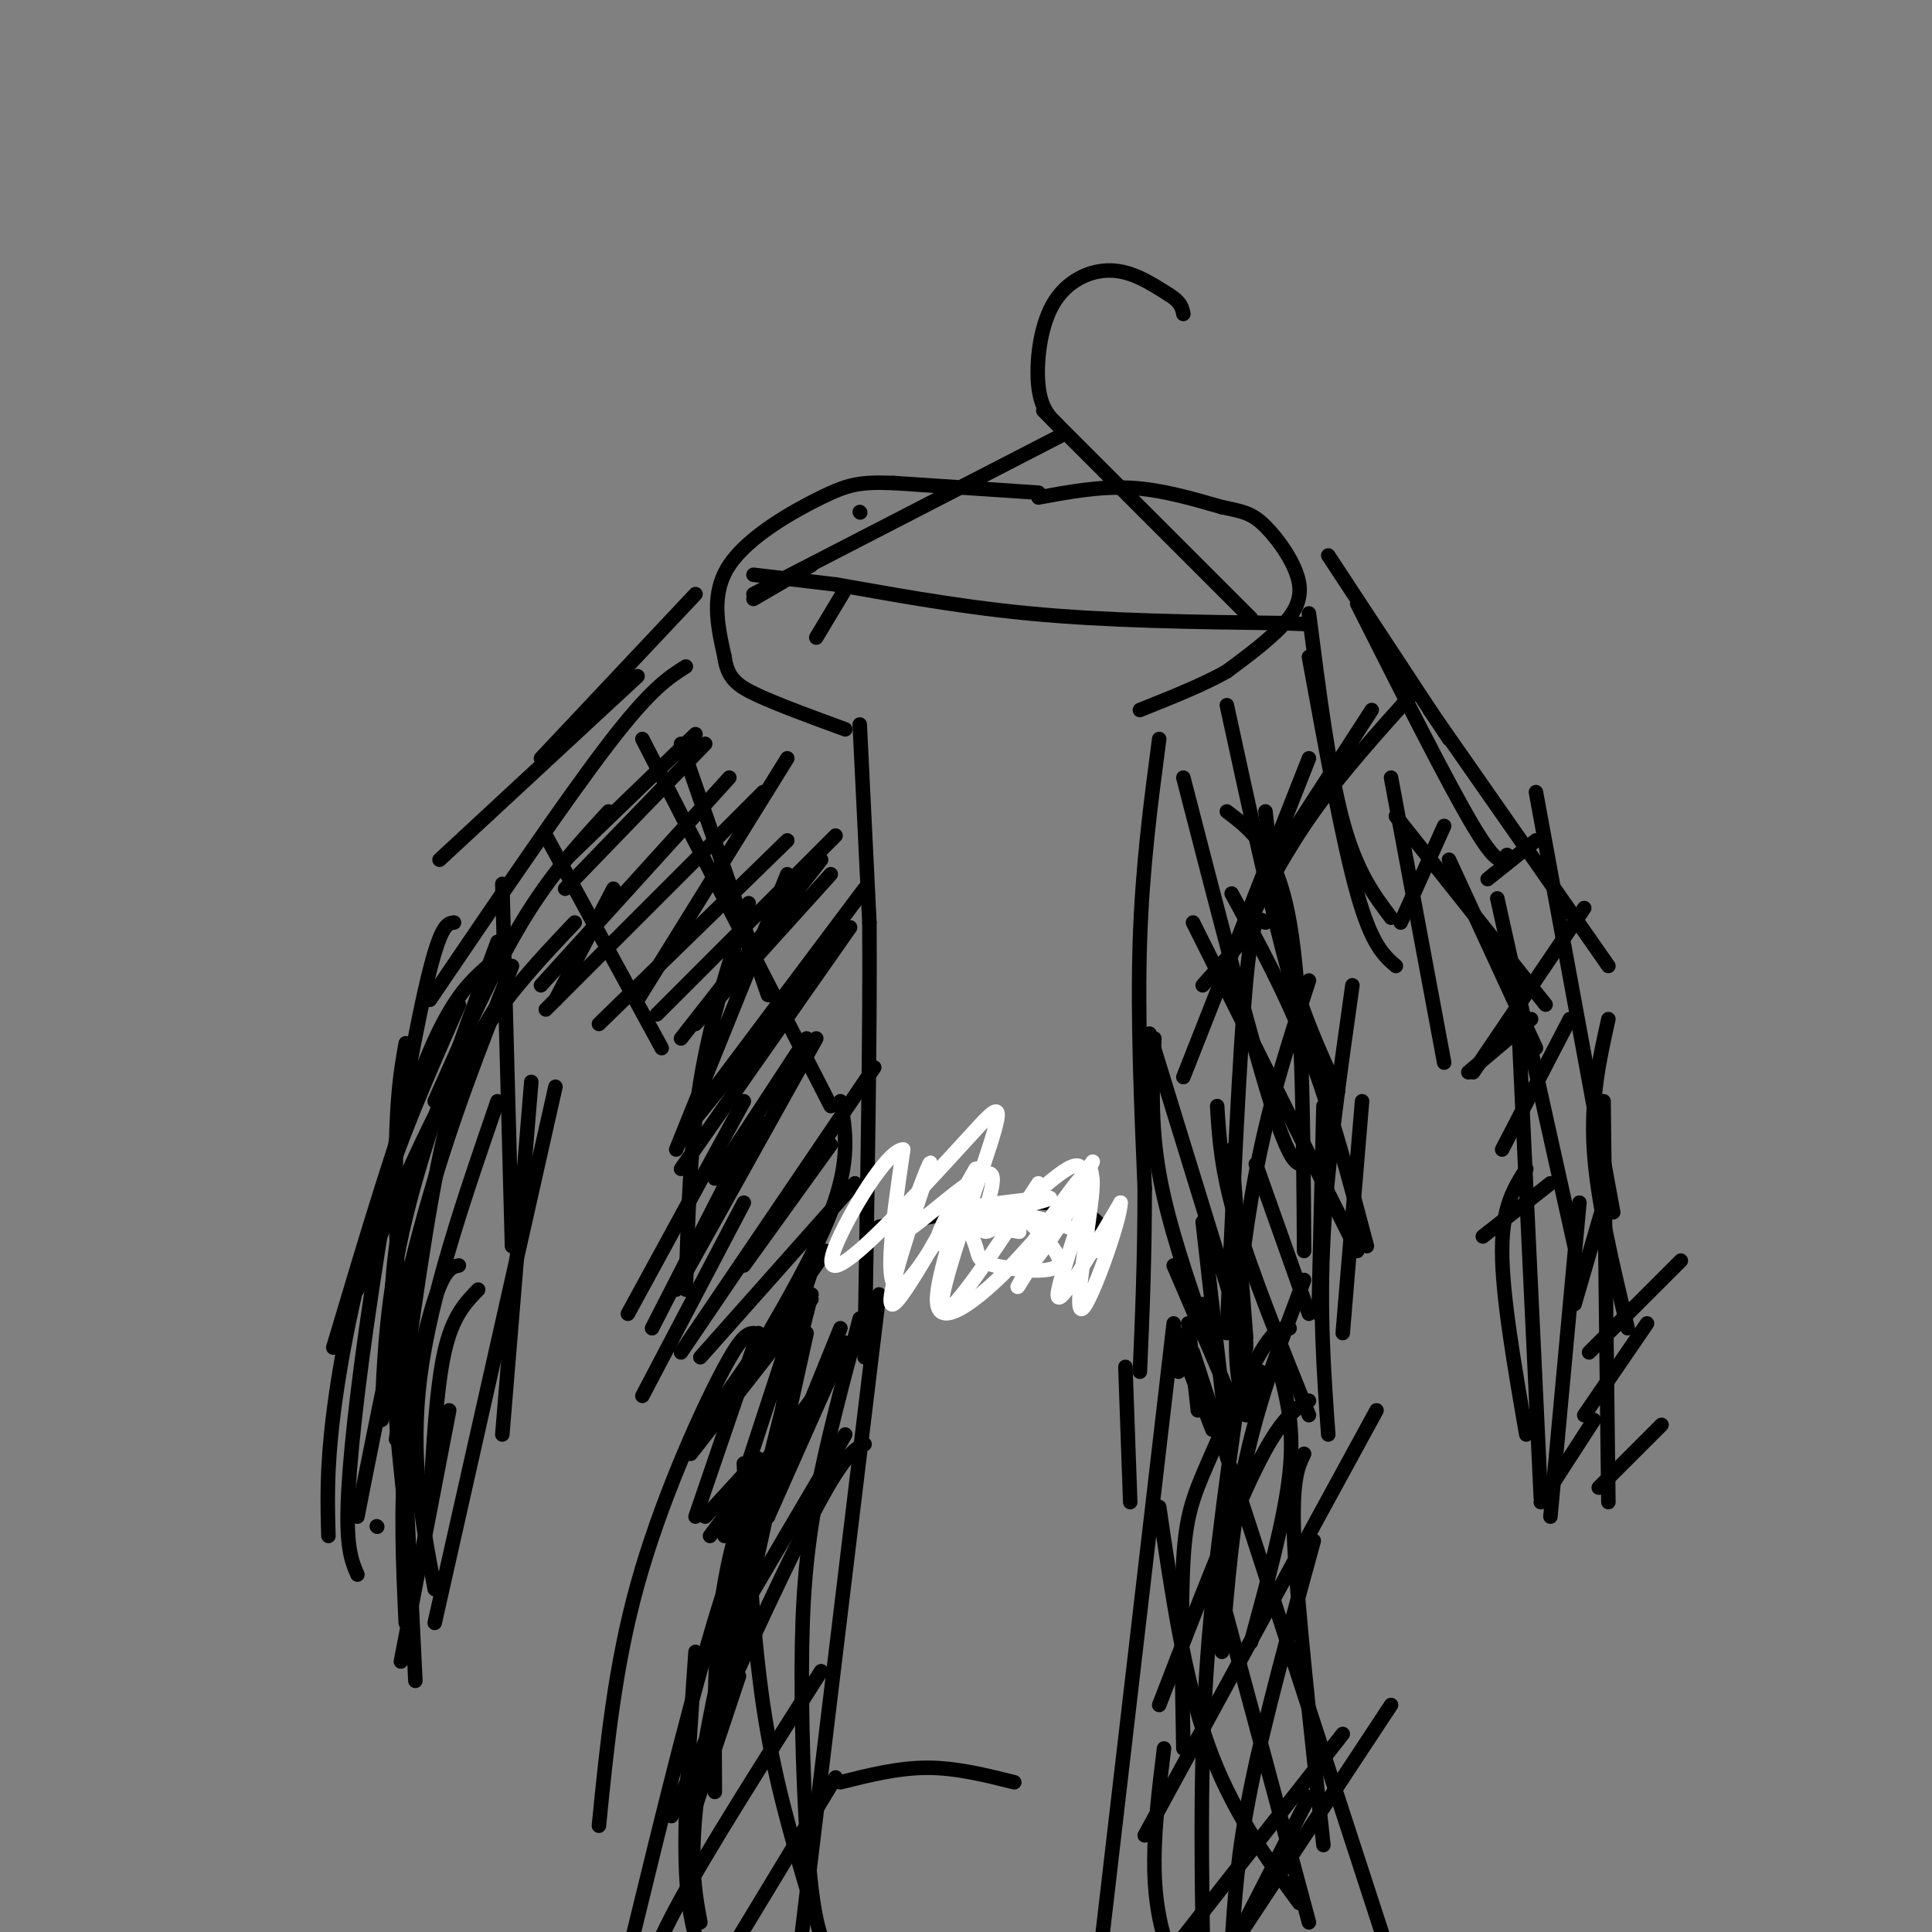 <svg viewBox='0 0 400 400' version='1.1' xmlns='http://www.w3.org/2000/svg' xmlns:xlink='http://www.w3.org/1999/xlink'><rect x="0" y="0" width="400" height="400" fill="#808080" stroke="none"/><g fill='none' stroke='#000000' stroke-width='3' stroke-linecap='round' stroke-linejoin='round'><path d='M178,106c0.000,0.000 0.100,0.100 0.1,0.1'/><path d='M215,102c0.000,0.000 -30.000,-2.000 -30,-2'/><path d='M185,100c-6.917,-0.238 -9.208,0.167 -15,3c-5.792,2.833 -15.083,8.095 -19,14c-3.917,5.905 -2.458,12.452 -1,19'/><path d='M150,136c0.600,4.422 2.600,5.978 7,8c4.400,2.022 11.200,4.511 18,7'/><path d='M215,103c6.333,-1.167 12.667,-2.333 19,-2c6.333,0.333 12.667,2.167 19,4'/><path d='M253,105c4.506,0.931 6.270,1.260 9,4c2.730,2.740 6.427,7.892 7,12c0.573,4.108 -1.979,7.174 -5,10c-3.021,2.826 -6.510,5.413 -10,8'/><path d='M254,139c-4.667,2.667 -11.333,5.333 -18,8'/><path d='M178,150c0.000,0.000 2.000,41.000 2,41'/><path d='M180,191c0.167,21.833 -0.417,55.917 -1,90'/><path d='M240,153c-1.750,13.250 -3.500,26.500 -4,42c-0.500,15.500 0.250,33.250 1,51'/><path d='M237,246c0.000,14.833 -0.500,26.417 -1,38'/><path d='M156,119c0.000,0.000 17.000,2.000 17,2'/><path d='M173,121c9.222,1.556 23.778,4.444 40,6c16.222,1.556 34.111,1.778 52,2'/><path d='M265,129c8.667,0.333 4.333,0.167 0,0'/><path d='M156,123c0.000,0.000 64.000,-33.000 64,-33'/><path d='M259,128c0.000,0.000 -43.000,-43.000 -43,-43'/><path d='M219,88c-1.744,-1.696 -3.488,-3.393 -4,-8c-0.512,-4.607 0.208,-12.125 3,-17c2.792,-4.875 7.655,-7.107 12,-7c4.345,0.107 8.173,2.554 12,5'/><path d='M242,61c2.500,1.500 2.750,2.750 3,4'/><path d='M168,117c0.000,0.000 -12.000,7.000 -12,7'/><path d='M243,275c0.000,0.000 8.000,21.000 8,21'/><path d='M243,262c0.000,0.000 12.000,28.000 12,28'/><path d='M260,241c0.000,0.000 11.000,31.000 11,31'/><path d='M255,238c0.000,0.000 3.000,39.000 3,39'/><path d='M252,229c0.417,6.667 0.833,13.333 4,24c3.167,10.667 9.083,25.333 15,40'/><path d='M238,214c0.000,0.000 20.000,65.000 20,65'/><path d='M247,191c0.000,0.000 34.000,68.000 34,68'/><path d='M255,185c5.667,10.417 11.333,20.833 16,33c4.667,12.167 8.333,26.083 12,40'/><path d='M262,168c1.250,11.167 2.500,22.333 5,32c2.500,9.667 6.250,17.833 10,26'/><path d='M245,161c6.917,26.833 13.833,53.667 18,67c4.167,13.333 5.583,13.167 7,13'/><path d='M254,146c4.667,21.500 9.333,43.000 13,56c3.667,13.000 6.333,17.500 9,22'/><path d='M271,136c3.500,19.167 7.000,38.333 10,49c3.000,10.667 5.500,12.833 8,15'/><path d='M271,127c2.083,16.250 4.167,32.500 7,43c2.833,10.500 6.417,15.250 10,20'/><path d='M275,115c0.000,0.000 25.000,38.000 25,38'/><path d='M281,125c9.417,18.667 18.833,37.333 24,46c5.167,8.667 6.083,7.333 7,6'/><path d='M296,147c0.000,0.000 37.000,53.000 37,53'/><path d='M318,164c0.000,0.000 16.000,87.000 16,87'/><path d='M333,211c-1.833,8.167 -3.667,16.333 -3,27c0.667,10.667 3.833,23.833 7,37'/><path d='M332,228c0.000,0.000 1.000,83.000 1,83'/><path d='M327,249c0.000,0.000 -6.000,65.000 -6,65'/><path d='M310,186c0.000,0.000 16.000,72.000 16,72'/><path d='M314,204c0.000,0.000 5.000,106.000 5,106'/><path d='M316,242c-2.500,3.917 -5.000,7.833 -5,17c0.000,9.167 2.500,23.583 5,38'/><path d='M300,178c0.000,0.000 18.000,39.000 18,39'/><path d='M289,169c0.000,0.000 31.000,39.000 31,39'/><path d='M288,161c0.000,0.000 11.000,59.000 11,59'/><path d='M182,254c13.083,-2.583 26.167,-5.167 34,-5c7.833,0.167 10.417,3.083 13,6'/><path d='M274,229c0.000,0.000 -1.000,43.000 -1,43'/><path d='M271,203c-3.622,11.044 -7.244,22.089 -10,35c-2.756,12.911 -4.644,27.689 -5,37c-0.356,9.311 0.822,13.156 2,17'/><path d='M280,204c-2.583,18.250 -5.167,36.500 -6,52c-0.833,15.500 0.083,28.250 1,41'/><path d='M282,228c0.000,0.000 -4.000,48.000 -4,48'/><path d='M262,191c-1.333,-1.083 -2.667,-2.167 -4,12c-1.333,14.167 -2.667,43.583 -4,73'/><path d='M239,215c-0.417,8.833 -0.833,17.667 1,28c1.833,10.333 5.917,22.167 10,34'/><path d='M254,168c5.167,3.917 10.333,7.833 13,23c2.667,15.167 2.833,41.583 3,68'/><path d='M249,253c0.000,0.000 5.000,44.000 5,44'/><path d='M261,284c0.000,0.000 -3.000,9.000 -3,9'/><path d='M246,274c0.000,0.000 2.000,18.000 2,18'/><path d='M249,270c0.000,0.000 -5.000,14.000 -5,14'/><path d='M233,283c0.000,0.000 1.000,28.000 1,28'/><path d='M174,228c1.083,6.083 2.167,12.167 -2,23c-4.167,10.833 -13.583,26.417 -23,42'/><path d='M168,269c0.000,0.000 -25.000,32.000 -25,32'/><path d='M174,275c0.000,0.000 -13.000,32.000 -13,32'/><path d='M157,302c0.000,0.000 -11.000,12.000 -11,12'/><path d='M171,259c0.000,0.000 -25.000,36.000 -25,36'/><path d='M177,245c0.000,0.000 -32.000,36.000 -32,36'/><path d='M157,232c0.000,0.000 -22.000,43.000 -22,43'/><path d='M181,221c0.000,0.000 -40.000,59.000 -40,59'/><path d='M172,237c0.000,0.000 -18.000,25.000 -18,25'/><path d='M169,215c0.000,0.000 -29.000,52.000 -29,52'/><path d='M167,215c0.000,0.000 -19.000,29.000 -19,29'/><path d='M176,192c0.000,0.000 -35.000,50.000 -35,50'/><path d='M172,197c0.000,0.000 -30.000,37.000 -30,37'/><path d='M179,184c0.000,0.000 -33.000,44.000 -33,44'/><path d='M172,181c0.000,0.000 -28.000,31.000 -28,31'/><path d='M167,186c0.000,0.000 -21.000,23.000 -21,23'/><path d='M173,173c0.000,0.000 -37.000,37.000 -37,37'/><path d='M163,174c0.000,0.000 -39.000,38.000 -39,38'/><path d='M158,164c0.000,0.000 -45.000,45.000 -45,45'/><path d='M170,178c0.000,0.000 -29.000,37.000 -29,37'/><path d='M163,157c0.000,0.000 -31.000,50.000 -31,50'/><path d='M163,181c0.000,0.000 -23.000,57.000 -23,57'/><path d='M154,228c0.000,0.000 -24.000,44.000 -24,44'/><path d='M154,249c0.000,0.000 -21.000,40.000 -21,40'/><path d='M146,154c0.000,0.000 -29.000,30.000 -29,30'/><path d='M151,161c0.000,0.000 -39.000,43.000 -39,43'/><path d='M144,152c0.000,0.000 -28.000,27.000 -28,27'/><path d='M144,123c0.000,0.000 -32.000,34.000 -32,34'/><path d='M132,140c0.000,0.000 -41.000,38.000 -41,38'/><path d='M142,138c-3.583,2.250 -7.167,4.500 -16,16c-8.833,11.500 -22.917,32.250 -37,53'/><path d='M126,168c-6.000,6.500 -12.000,13.000 -18,23c-6.000,10.000 -12.000,23.500 -18,37'/><path d='M119,191c-7.750,8.167 -15.500,16.333 -23,29c-7.500,12.667 -14.750,29.833 -22,47'/><path d='M103,208c-3.750,6.000 -7.500,12.000 -11,27c-3.500,15.000 -6.750,39.000 -10,63'/><path d='M103,228c-6.917,20.083 -13.833,40.167 -16,57c-2.167,16.833 0.417,30.417 3,44'/><path d='M115,225c0.000,0.000 -25.000,111.000 -25,111'/><path d='M106,200c-6.333,16.000 -12.667,32.000 -18,51c-5.333,19.000 -9.667,41.000 -14,63'/><path d='M78,316c0.000,0.000 0.100,0.100 0.1,0.1'/><path d='M94,191c-1.452,0.161 -2.905,0.321 -6,14c-3.095,13.679 -7.833,40.875 -11,62c-3.167,21.125 -4.762,36.179 -5,45c-0.238,8.821 0.881,11.411 2,14'/><path d='M84,216c-1.167,6.500 -2.333,13.000 -2,35c0.333,22.000 2.167,59.500 4,97'/><path d='M85,242c-1.917,9.000 -3.833,18.000 -4,30c-0.167,12.000 1.417,27.000 3,42'/><path d='M93,292c0.000,0.000 -10.000,52.000 -10,52'/><path d='M101,200c-3.833,3.417 -7.667,6.833 -13,20c-5.333,13.167 -12.167,36.083 -19,59'/><path d='M103,195c-7.500,20.250 -15.000,40.500 -19,57c-4.000,16.500 -4.500,29.250 -5,42'/><path d='M155,187c-3.917,11.833 -7.833,23.667 -10,37c-2.167,13.333 -2.583,28.167 -3,43'/><path d='M168,263c0.000,0.000 -18.000,55.000 -18,55'/><path d='M175,278c0.000,0.000 -16.000,36.000 -16,36'/><path d='M176,279c0.000,0.000 -29.000,39.000 -29,39'/><path d='M157,276c0.000,0.000 -13.000,38.000 -13,38'/><path d='M164,277c0.000,0.000 -5.000,37.000 -5,37'/><path d='M167,276c0.000,0.000 -17.000,77.000 -17,77'/><path d='M156,276c-1.244,0.133 -2.489,0.267 -7,9c-4.511,8.733 -12.289,26.067 -17,43c-4.711,16.933 -6.356,33.467 -8,50'/><path d='M168,268c-9.083,35.667 -18.167,71.333 -22,93c-3.833,21.667 -2.417,29.333 -1,37'/><path d='M178,273c-3.435,12.815 -6.869,25.631 -9,37c-2.131,11.369 -2.958,21.292 -3,36c-0.042,14.708 0.702,34.202 2,45c1.298,10.798 3.149,12.899 5,15'/><path d='M182,268c0.000,0.000 -18.000,149.000 -18,149'/><path d='M166,293c-5.083,9.000 -10.167,18.000 -16,36c-5.833,18.000 -12.417,45.000 -19,72'/><path d='M179,299c-2.167,1.083 -4.333,2.167 -11,15c-6.667,12.833 -17.833,37.417 -29,62'/><path d='M170,346c-11.917,18.750 -23.833,37.500 -30,49c-6.167,11.500 -6.583,15.750 -7,20'/><path d='M173,368c0.000,0.000 -23.000,38.000 -23,38'/><path d='M243,274c0.000,0.000 -17.000,146.000 -17,146'/><path d='M258,278c-3.250,22.333 -6.500,44.667 -8,65c-1.500,20.333 -1.250,38.667 -1,57'/><path d='M174,369c6.000,-1.500 12.000,-3.000 18,-3c6.000,0.000 12.000,1.500 18,3'/><path d='M265,284c1.500,5.833 3.000,11.667 2,21c-1.000,9.333 -4.500,22.167 -8,35'/><path d='M285,292c0.000,0.000 -48.000,88.000 -48,88'/><path d='M271,290c-2.917,1.750 -5.833,3.500 -11,14c-5.167,10.500 -12.583,29.750 -20,49'/><path d='M267,275c-1.440,-0.125 -2.881,-0.250 -6,5c-3.119,5.250 -7.917,15.875 -11,23c-3.083,7.125 -4.452,10.750 -5,20c-0.548,9.250 -0.274,24.125 0,39'/><path d='M247,280c0.000,0.000 41.000,126.000 41,126'/><path d='M253,331c0.000,0.000 18.000,67.000 18,67'/><path d='M241,362c-0.978,7.978 -1.956,15.956 -2,23c-0.044,7.044 0.844,13.156 3,19c2.156,5.844 5.578,11.422 9,17'/><path d='M257,195c0.000,0.000 -8.000,9.000 -8,9'/><path d='M293,143c-7.583,8.417 -15.167,16.833 -21,25c-5.833,8.167 -9.917,16.083 -14,24'/><path d='M299,171c0.000,0.000 -9.000,20.000 -9,20'/><path d='M328,188c0.000,0.000 -23.000,34.000 -23,34'/><path d='M325,211c0.000,0.000 -14.000,27.000 -14,27'/><path d='M333,246c0.000,0.000 -7.000,24.000 -7,24'/><path d='M330,294c0.000,0.000 -11.000,17.000 -11,17'/><path d='M344,295c0.000,0.000 -13.000,13.000 -13,13'/><path d='M341,274c0.000,0.000 -13.000,19.000 -13,19'/><path d='M348,261c0.000,0.000 -19.000,19.000 -19,19'/><path d='M321,245c0.000,0.000 -14.000,11.000 -14,11'/><path d='M317,211c0.000,0.000 -13.000,11.000 -13,11'/><path d='M318,174c0.000,0.000 -10.000,8.000 -10,8'/><path d='M284,147c0.000,0.000 -22.000,34.000 -22,34'/><path d='M271,157c0.000,0.000 -26.000,66.000 -26,66'/><path d='M270,265c-4.583,12.083 -9.167,24.167 -12,37c-2.833,12.833 -3.917,26.417 -5,40'/><path d='M270,301c-1.333,2.750 -2.667,5.500 -2,19c0.667,13.500 3.333,37.750 6,62'/><path d='M240,312c2.583,17.667 5.167,35.333 10,49c4.833,13.667 11.917,23.333 19,33'/><path d='M272,319c-5.083,18.500 -10.167,37.000 -13,51c-2.833,14.000 -3.417,23.500 -4,33'/><path d='M288,353c0.000,0.000 -31.000,47.000 -31,47'/><path d='M271,372c0.000,0.000 -21.000,41.000 -21,41'/><path d='M278,359c0.000,0.000 -33.000,42.000 -33,42'/><path d='M175,297c0.000,0.000 -20.000,34.000 -20,34'/><path d='M162,301c-2.311,1.822 -4.622,3.644 -7,9c-2.378,5.356 -4.822,14.244 -6,25c-1.178,10.756 -1.089,23.378 -1,36'/><path d='M154,303c0.917,17.667 1.833,35.333 4,50c2.167,14.667 5.583,26.333 9,38'/><path d='M144,342c-1.167,16.583 -2.333,33.167 -2,44c0.333,10.833 2.167,15.917 4,21'/><path d='M153,347c0.000,0.000 -9.000,27.000 -9,27'/><path d='M127,184c0.000,0.000 -12.000,23.000 -12,23'/><path d='M133,153c0.000,0.000 39.000,76.000 39,76'/><path d='M141,154c0.000,0.000 18.000,52.000 18,52'/><path d='M113,173c0.000,0.000 24.000,44.000 24,44'/><path d='M104,183c0.000,0.000 2.000,75.000 2,75'/><path d='M110,224c0.000,0.000 -6.000,73.000 -6,73'/><path d='M99,267c-2.667,2.750 -5.333,5.500 -7,13c-1.667,7.500 -2.333,19.750 -3,32'/><path d='M95,208c-6.200,14.044 -12.400,28.089 -17,43c-4.600,14.911 -7.600,30.689 -9,42c-1.400,11.311 -1.200,18.156 -1,25'/><path d='M95,262c-1.444,0.311 -2.889,0.622 -5,7c-2.111,6.378 -4.889,18.822 -6,31c-1.111,12.178 -0.556,24.089 0,36'/><path d='M175,122c0.000,0.000 -6.000,10.000 -6,10'/></g>
<g fill='none' stroke='#FFFFFF' stroke-width='3' stroke-linecap='round' stroke-linejoin='round'><path d='M227,259c-0.529,-1.589 -1.058,-3.178 -6,-5c-4.942,-1.822 -14.297,-3.878 -18,-3c-3.703,0.878 -1.756,4.689 -1,7c0.756,2.311 0.319,3.122 4,4c3.681,0.878 11.480,1.822 13,0c1.520,-1.822 -3.240,-6.411 -8,-11'/><path d='M211,251c-4.899,-1.770 -13.147,-0.695 -11,-1c2.147,-0.305 14.689,-1.989 17,-2c2.311,-0.011 -5.609,1.651 -9,3c-3.391,1.349 -2.255,2.385 -1,3c1.255,0.615 2.627,0.807 4,1'/><path d='M211,255c-0.536,-0.777 -3.876,-3.221 -8,-2c-4.124,1.221 -9.030,6.106 -9,4c0.030,-2.106 4.998,-11.204 5,-9c0.002,2.204 -4.961,15.709 -5,21c-0.039,5.291 4.846,2.369 9,-1c4.154,-3.369 7.577,-7.184 11,-11'/><path d='M214,257c4.988,-6.583 11.958,-17.542 12,-14c0.042,3.542 -6.845,21.583 -7,25c-0.155,3.417 6.423,-7.792 13,-19'/><path d='M232,249c0.060,3.348 -6.289,21.218 -8,22c-1.711,0.782 1.216,-15.525 2,-23c0.784,-7.475 -0.573,-6.117 -5,1c-4.427,7.117 -11.923,19.993 -10,17c1.923,-2.993 13.264,-21.855 15,-25c1.736,-3.145 -6.132,9.428 -14,22'/><path d='M212,263c-0.426,1.509 5.508,-5.719 9,-12c3.492,-6.281 4.544,-11.614 0,-9c-4.544,2.614 -14.682,13.175 -17,13c-2.318,-0.175 3.184,-11.086 1,-12c-2.184,-0.914 -12.052,8.167 -16,11c-3.948,2.833 -1.974,-0.584 0,-4'/><path d='M189,250c1.444,-4.424 5.056,-13.484 3,-7c-2.056,6.484 -9.778,28.511 -7,27c2.778,-1.511 16.056,-26.561 17,-28c0.944,-1.439 -10.444,20.732 -15,24c-4.556,3.268 -2.278,-12.366 0,-28'/><path d='M187,238c-3.288,-0.063 -11.507,13.781 -14,20c-2.493,6.219 0.741,4.813 7,-1c6.259,-5.813 15.544,-16.032 21,-22c5.456,-5.968 7.084,-7.684 4,2c-3.084,9.684 -10.881,30.767 -10,34c0.881,3.233 10.441,-11.383 20,-26'/></g>
</svg>